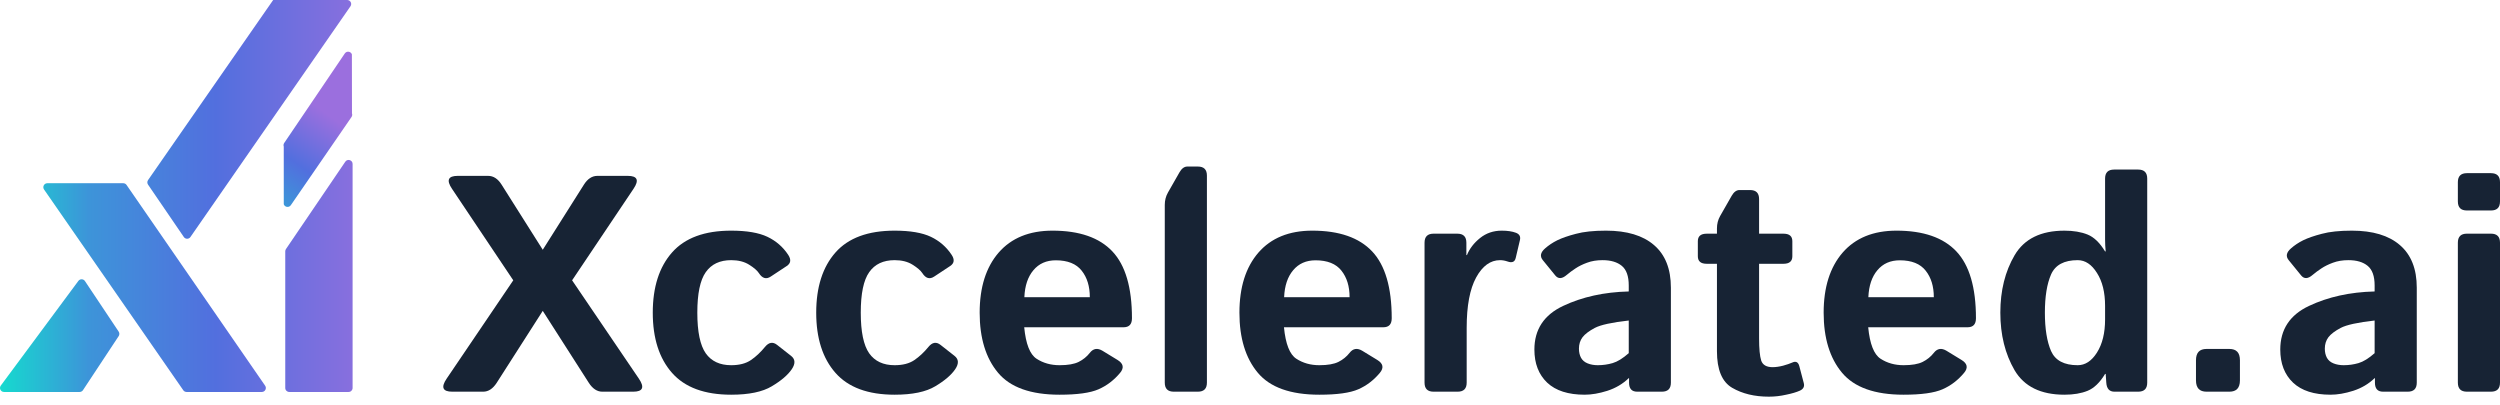 <svg xmlns="http://www.w3.org/2000/svg" width="222" height="36" viewBox="0 0 222 36" fill="none"><path d="M219.06 34.782C218.525 34.782 218.258 34.515 218.258 33.98V21.551C218.258 21.017 218.525 20.749 219.06 20.749H221.198C221.733 20.749 222 21.017 222 21.551V33.98C222 34.515 221.733 34.782 221.198 34.782H219.06ZM219.06 18.691C218.525 18.691 218.258 18.424 218.258 17.889V16.179C218.258 15.644 218.525 15.377 219.06 15.377H221.198C221.733 15.377 222 15.644 222 16.179V17.889C222 18.424 221.733 18.691 221.198 18.691H219.06Z" fill="#172334"></path><path d="M202.488 31.04C202.488 29.258 203.339 27.966 205.04 27.165C206.742 26.363 208.684 25.935 210.867 25.882V25.347C210.867 24.527 210.662 23.948 210.252 23.61C209.843 23.271 209.272 23.102 208.542 23.102C208.025 23.102 207.566 23.178 207.165 23.329C206.773 23.472 206.43 23.641 206.136 23.837C205.851 24.024 205.593 24.215 205.361 24.412C204.951 24.768 204.613 24.786 204.345 24.465L203.236 23.102C202.96 22.763 203.027 22.416 203.437 22.059C203.748 21.783 204.109 21.543 204.519 21.338C204.938 21.133 205.49 20.941 206.176 20.763C206.862 20.576 207.753 20.482 208.849 20.482C210.702 20.482 212.123 20.91 213.112 21.765C214.11 22.621 214.609 23.881 214.609 25.547V33.98C214.609 34.515 214.342 34.782 213.807 34.782H211.616C211.134 34.782 210.894 34.515 210.894 33.98V33.579H210.867C210.342 34.087 209.709 34.462 208.969 34.702C208.239 34.934 207.566 35.05 206.951 35.05C205.49 35.05 204.381 34.693 203.624 33.98C202.866 33.259 202.488 32.279 202.488 31.04ZM206.444 30.96C206.444 31.272 206.506 31.544 206.631 31.775C206.755 31.998 206.951 32.163 207.219 32.27C207.486 32.377 207.785 32.43 208.114 32.43C208.569 32.43 209.01 32.368 209.437 32.243C209.865 32.118 210.342 31.824 210.867 31.361V28.461C209.37 28.63 208.368 28.849 207.86 29.116C207.352 29.383 206.987 29.659 206.764 29.944C206.551 30.229 206.444 30.568 206.444 30.96Z" fill="#172334"></path><path d="M195.939 34.782C195.315 34.782 195.003 34.448 195.003 33.779V31.989C195.003 31.32 195.315 30.986 195.939 30.986H197.97C198.594 30.986 198.906 31.32 198.906 31.989V33.779C198.906 34.448 198.594 34.782 197.97 34.782H195.939Z" fill="#172334"></path><path d="M177.63 27.766C177.63 25.806 178.053 24.104 178.899 22.661C179.755 21.209 181.229 20.483 183.323 20.483C184.125 20.483 184.811 20.598 185.381 20.83C185.951 21.062 186.468 21.561 186.931 22.327H186.985C186.949 21.97 186.931 21.614 186.931 21.258V15.858C186.931 15.324 187.199 15.057 187.733 15.057H189.872C190.406 15.057 190.673 15.324 190.673 15.858V33.98C190.673 34.515 190.406 34.782 189.872 34.782H187.76C187.315 34.782 187.074 34.515 187.038 33.98L186.985 33.205H186.931C186.468 33.972 185.951 34.471 185.381 34.702C184.811 34.934 184.125 35.05 183.323 35.05C181.229 35.05 179.755 34.328 178.899 32.885C178.053 31.432 177.63 29.726 177.63 27.766ZM181.586 27.766C181.586 29.192 181.768 30.328 182.134 31.174C182.508 32.011 183.296 32.43 184.499 32.43C185.167 32.43 185.738 32.056 186.21 31.308C186.691 30.55 186.931 29.57 186.931 28.367V27.165C186.931 25.962 186.691 24.986 186.21 24.238C185.738 23.481 185.167 23.102 184.499 23.102C183.296 23.102 182.508 23.525 182.134 24.372C181.768 25.209 181.586 26.341 181.586 27.766Z" fill="#172334"></path><path d="M161.94 27.766C161.94 25.512 162.502 23.734 163.624 22.434C164.756 21.133 166.351 20.482 168.409 20.482C170.797 20.482 172.57 21.097 173.728 22.327C174.886 23.556 175.465 25.534 175.465 28.26C175.465 28.795 175.216 29.062 174.717 29.062H165.896C166.039 30.541 166.404 31.472 166.992 31.855C167.58 32.239 168.262 32.43 169.037 32.43C169.776 32.43 170.342 32.332 170.734 32.136C171.126 31.94 171.456 31.673 171.723 31.334C172.026 30.942 172.4 30.88 172.846 31.147L174.182 31.962C174.708 32.283 174.784 32.666 174.409 33.112C173.866 33.762 173.229 34.248 172.498 34.568C171.768 34.889 170.614 35.05 169.037 35.05C166.48 35.05 164.658 34.399 163.571 33.098C162.484 31.797 161.94 30.02 161.94 27.766ZM165.91 26.389H171.723C171.723 25.427 171.483 24.643 171.001 24.037C170.52 23.423 169.754 23.115 168.703 23.115C167.865 23.115 167.202 23.409 166.711 23.997C166.221 24.576 165.954 25.374 165.91 26.389Z" fill="#172334"></path><path d="M151.556 23.424C151.03 23.424 150.768 23.201 150.768 22.755V21.419C150.768 20.973 151.03 20.751 151.556 20.751H152.465V20.283C152.465 19.882 152.558 19.517 152.745 19.187L153.775 17.383C153.971 17.044 154.202 16.875 154.469 16.875H155.405C155.94 16.875 156.207 17.142 156.207 17.677V20.751H158.372C158.898 20.751 159.16 20.973 159.16 21.419V22.755C159.16 23.201 158.898 23.424 158.372 23.424H156.207V30.052C156.207 30.961 156.269 31.616 156.394 32.017C156.528 32.409 156.866 32.605 157.41 32.605C157.686 32.605 157.998 32.56 158.345 32.471C158.693 32.373 158.964 32.28 159.16 32.191C159.472 32.048 159.677 32.15 159.775 32.498L160.176 34.021C160.256 34.324 160.14 34.547 159.829 34.69C159.535 34.823 159.129 34.944 158.612 35.05C158.105 35.166 157.592 35.224 157.076 35.224C155.801 35.224 154.715 34.961 153.815 34.436C152.915 33.91 152.465 32.828 152.465 31.188V23.424H151.556Z" fill="#172334"></path><path d="M136.254 31.04C136.254 29.258 137.105 27.966 138.806 27.165C140.508 26.363 142.45 25.935 144.633 25.882V25.347C144.633 24.527 144.428 23.948 144.019 23.61C143.609 23.271 143.039 23.102 142.308 23.102C141.791 23.102 141.332 23.178 140.931 23.329C140.539 23.472 140.196 23.641 139.902 23.837C139.617 24.024 139.359 24.215 139.127 24.412C138.717 24.768 138.379 24.786 138.112 24.465L137.002 23.102C136.726 22.763 136.793 22.416 137.203 22.059C137.515 21.783 137.875 21.543 138.285 21.338C138.704 21.133 139.256 20.941 139.942 20.763C140.628 20.576 141.519 20.482 142.615 20.482C144.468 20.482 145.89 20.91 146.879 21.765C147.876 22.621 148.375 23.881 148.375 25.547V33.98C148.375 34.515 148.108 34.782 147.573 34.782H145.382C144.901 34.782 144.66 34.515 144.66 33.98V33.579H144.633C144.108 34.087 143.475 34.462 142.736 34.702C142.005 34.934 141.332 35.05 140.718 35.05C139.256 35.05 138.147 34.693 137.39 33.98C136.633 33.259 136.254 32.279 136.254 31.04ZM140.21 30.96C140.21 31.272 140.272 31.544 140.397 31.775C140.522 31.998 140.718 32.163 140.985 32.27C141.252 32.377 141.551 32.43 141.88 32.43C142.335 32.43 142.776 32.368 143.203 32.243C143.631 32.118 144.108 31.824 144.633 31.361V28.461C143.137 28.63 142.134 28.849 141.626 29.116C141.119 29.383 140.753 29.659 140.53 29.944C140.317 30.229 140.21 30.568 140.21 30.96Z" fill="#172334"></path><path d="M127.3 34.782C126.766 34.782 126.499 34.515 126.499 33.98V21.552C126.499 21.017 126.766 20.75 127.3 20.75H129.412C129.947 20.75 130.214 21.017 130.214 21.552V22.647H130.267C130.499 22.077 130.886 21.574 131.43 21.137C131.973 20.701 132.615 20.482 133.354 20.482C133.862 20.482 134.281 20.545 134.611 20.669C134.922 20.785 135.043 20.999 134.972 21.311L134.597 22.901C134.517 23.258 134.277 23.365 133.876 23.222C133.644 23.142 133.421 23.102 133.207 23.102C132.352 23.102 131.644 23.614 131.082 24.639C130.521 25.663 130.241 27.156 130.241 29.116V33.98C130.241 34.515 129.973 34.782 129.439 34.782H127.3Z" fill="#172334"></path><path d="M110.061 27.766C110.061 25.512 110.622 23.734 111.744 22.434C112.876 21.133 114.471 20.482 116.529 20.482C118.917 20.482 120.69 21.097 121.848 22.327C123.006 23.556 123.585 25.534 123.585 28.26C123.585 28.795 123.336 29.062 122.837 29.062H114.016C114.159 30.541 114.524 31.472 115.112 31.855C115.7 32.239 116.382 32.43 117.157 32.43C117.896 32.43 118.462 32.332 118.854 32.136C119.246 31.94 119.576 31.673 119.843 31.334C120.146 30.942 120.52 30.88 120.966 31.147L122.302 31.962C122.828 32.283 122.904 32.666 122.529 33.112C121.986 33.762 121.349 34.248 120.618 34.568C119.888 34.889 118.734 35.05 117.157 35.05C114.6 35.05 112.778 34.399 111.691 33.098C110.604 31.797 110.061 30.02 110.061 27.766ZM114.03 26.389H119.843C119.843 25.427 119.603 24.643 119.122 24.037C118.64 23.423 117.874 23.115 116.823 23.115C115.985 23.115 115.322 23.409 114.832 23.997C114.342 24.576 114.074 25.374 114.03 26.389Z" fill="#172334"></path><path d="M104.233 34.782C103.699 34.782 103.432 34.515 103.432 33.98V18.197C103.432 17.796 103.525 17.431 103.712 17.101L104.741 15.297C104.937 14.958 105.169 14.789 105.436 14.789H106.372C106.906 14.789 107.174 15.056 107.174 15.591V33.98C107.174 34.515 106.906 34.782 106.372 34.782H104.233Z" fill="#172334"></path><path d="M86.994 27.766C86.994 25.512 87.555 23.734 88.678 22.434C89.809 21.133 91.404 20.482 93.462 20.482C95.85 20.482 97.623 21.097 98.781 22.327C99.939 23.556 100.518 25.534 100.518 28.26C100.518 28.795 100.269 29.062 99.77 29.062H90.95C91.092 30.541 91.457 31.472 92.045 31.855C92.633 32.239 93.315 32.43 94.09 32.43C94.83 32.43 95.395 32.332 95.787 32.136C96.179 31.94 96.509 31.673 96.776 31.334C97.079 30.942 97.453 30.88 97.899 31.147L99.235 31.962C99.761 32.283 99.837 32.666 99.463 33.112C98.919 33.762 98.282 34.248 97.551 34.568C96.821 34.889 95.667 35.05 94.09 35.05C91.533 35.05 89.711 34.399 88.624 33.098C87.537 31.797 86.994 30.02 86.994 27.766ZM90.963 26.389H96.776C96.776 25.427 96.536 24.643 96.055 24.037C95.573 23.423 94.807 23.115 93.756 23.115C92.918 23.115 92.255 23.409 91.765 23.997C91.275 24.576 91.007 25.374 90.963 26.389Z" fill="#172334"></path><path d="M72.48 27.766C72.48 25.494 73.05 23.712 74.191 22.42C75.331 21.128 77.082 20.482 79.443 20.482C80.824 20.482 81.897 20.665 82.664 21.03C83.43 21.396 84.045 21.93 84.508 22.634C84.784 23.053 84.74 23.383 84.374 23.623L82.958 24.558C82.557 24.826 82.205 24.723 81.902 24.251C81.75 24.02 81.461 23.77 81.033 23.503C80.606 23.235 80.075 23.102 79.443 23.102C78.436 23.102 77.683 23.458 77.184 24.171C76.685 24.875 76.436 26.073 76.436 27.766C76.436 29.459 76.685 30.662 77.184 31.374C77.683 32.078 78.436 32.43 79.443 32.43C80.165 32.43 80.748 32.279 81.194 31.976C81.639 31.673 82.058 31.281 82.45 30.8C82.788 30.39 83.145 30.332 83.519 30.626L84.762 31.602C85.136 31.895 85.158 32.288 84.829 32.778C84.481 33.294 83.889 33.802 83.051 34.301C82.223 34.8 81.02 35.05 79.443 35.05C77.082 35.05 75.331 34.404 74.191 33.112C73.05 31.82 72.48 30.038 72.48 27.766Z" fill="#172334"></path><path d="M57.966 27.766C57.966 25.494 58.536 23.712 59.677 22.42C60.817 21.128 62.568 20.482 64.929 20.482C66.31 20.482 67.384 20.665 68.15 21.03C68.916 21.396 69.531 21.93 69.994 22.634C70.27 23.053 70.226 23.383 69.861 23.623L68.444 24.558C68.043 24.826 67.691 24.723 67.388 24.251C67.237 24.02 66.947 23.77 66.519 23.503C66.092 23.235 65.562 23.102 64.929 23.102C63.922 23.102 63.169 23.458 62.67 24.171C62.172 24.875 61.922 26.073 61.922 27.766C61.922 29.459 62.172 30.662 62.67 31.374C63.169 32.078 63.922 32.43 64.929 32.43C65.651 32.43 66.234 32.279 66.68 31.976C67.125 31.673 67.544 31.281 67.936 30.8C68.275 30.39 68.631 30.332 69.005 30.626L70.248 31.602C70.622 31.895 70.645 32.288 70.315 32.778C69.968 33.294 69.375 33.802 68.537 34.301C67.709 34.8 66.506 35.05 64.929 35.05C62.568 35.05 60.817 34.404 59.677 33.112C58.536 31.82 57.966 30.038 57.966 27.766Z" fill="#172334"></path><path d="M40.165 34.782C39.31 34.782 39.14 34.398 39.657 33.632L45.578 24.892L40.138 16.767C39.621 16 39.791 15.617 40.646 15.617H43.346C43.818 15.617 44.219 15.88 44.548 16.406L48.197 22.179L51.845 16.406C52.175 15.88 52.576 15.617 53.048 15.617H55.748C56.603 15.617 56.772 16 56.256 16.767L50.803 24.892L56.737 33.632C57.254 34.398 57.084 34.782 56.229 34.782H53.489C53.026 34.782 52.625 34.519 52.286 33.993L48.197 27.605L44.108 33.993C43.769 34.519 43.368 34.782 42.905 34.782H40.165Z" fill="#172334"></path><path d="M16.333 21.059C16.478 21.253 16.771 21.247 16.909 21.048L31.122 0.557C31.285 0.321 31.116 0 30.83 0H24.258L13.147 15.991C13.059 16.117 13.062 16.284 13.154 16.407L16.333 21.059Z" fill="url(#paint0_linear_140_2328)"></path><path d="M31.311 14.558C31.311 14.209 30.859 14.07 30.663 14.359L25.392 22.117C25.352 22.176 25.331 22.245 25.331 22.317V34.452C25.331 34.648 25.49 34.807 25.686 34.807H30.956C31.152 34.807 31.311 34.648 31.311 34.452V14.558Z" fill="url(#paint1_linear_140_2328)"></path><path d="M16.277 34.656C16.344 34.751 16.452 34.807 16.568 34.807H23.252C23.539 34.807 23.708 34.483 23.543 34.248L11.236 16.421C11.17 16.326 11.061 16.27 10.945 16.27H4.203C3.915 16.27 3.747 16.594 3.912 16.829L16.277 34.656Z" fill="url(#paint2_linear_140_2328)"></path><path d="M10.541 29.843C10.619 29.724 10.619 29.569 10.54 29.45L7.542 24.957C7.406 24.753 7.108 24.746 6.961 24.943L0.07 34.24C-0.103 34.475 0.064 34.807 0.356 34.807H7.071C7.19 34.807 7.301 34.747 7.367 34.648L10.541 29.843Z" fill="url(#paint3_linear_140_2328)"></path><path d="M31.211 10.395L25.822 18.225C25.655 18.459 25.295 18.408 25.199 18.138L25.197 13.013C25.158 12.904 25.175 12.782 25.243 12.688L30.625 4.738C30.792 4.506 31.151 4.556 31.248 4.825L31.256 10.068C31.296 10.178 31.279 10.3 31.211 10.395Z" fill="url(#paint4_linear_140_2328)"></path><defs><linearGradient id="paint0_linear_140_2328" x1="-6.533" y1="17.289" x2="35.668" y2="17.289" gradientUnits="userSpaceOnUse"><stop stop-color="#00FFC9"></stop><stop offset="0.094" stop-color="#08F1CB"></stop><stop offset="0.342" stop-color="#3D94D9"></stop><stop offset="0.608" stop-color="#526FDE"></stop><stop offset="1" stop-color="#9B6FDE"></stop></linearGradient><linearGradient id="paint1_linear_140_2328" x1="-6.533" y1="17.289" x2="35.668" y2="17.289" gradientUnits="userSpaceOnUse"><stop stop-color="#00FFC9"></stop><stop offset="0.094" stop-color="#08F1CB"></stop><stop offset="0.342" stop-color="#3D94D9"></stop><stop offset="0.608" stop-color="#526FDE"></stop><stop offset="1" stop-color="#9B6FDE"></stop></linearGradient><linearGradient id="paint2_linear_140_2328" x1="-6.533" y1="17.289" x2="35.668" y2="17.289" gradientUnits="userSpaceOnUse"><stop stop-color="#00FFC9"></stop><stop offset="0.094" stop-color="#08F1CB"></stop><stop offset="0.342" stop-color="#3D94D9"></stop><stop offset="0.608" stop-color="#526FDE"></stop><stop offset="1" stop-color="#9B6FDE"></stop></linearGradient><linearGradient id="paint3_linear_140_2328" x1="-6.533" y1="17.289" x2="35.668" y2="17.289" gradientUnits="userSpaceOnUse"><stop stop-color="#00FFC9"></stop><stop offset="0.094" stop-color="#08F1CB"></stop><stop offset="0.342" stop-color="#3D94D9"></stop><stop offset="0.608" stop-color="#526FDE"></stop><stop offset="1" stop-color="#9B6FDE"></stop></linearGradient><linearGradient id="paint4_linear_140_2328" x1="21.482" y1="20.824" x2="29.11" y2="10.173" gradientUnits="userSpaceOnUse"><stop stop-color="#00FFC9"></stop><stop offset="0.094" stop-color="#08F1CB"></stop><stop offset="0.342" stop-color="#3D94D9"></stop><stop offset="0.608" stop-color="#526FDE"></stop><stop offset="1" stop-color="#9B6FDE"></stop></linearGradient></defs></svg>